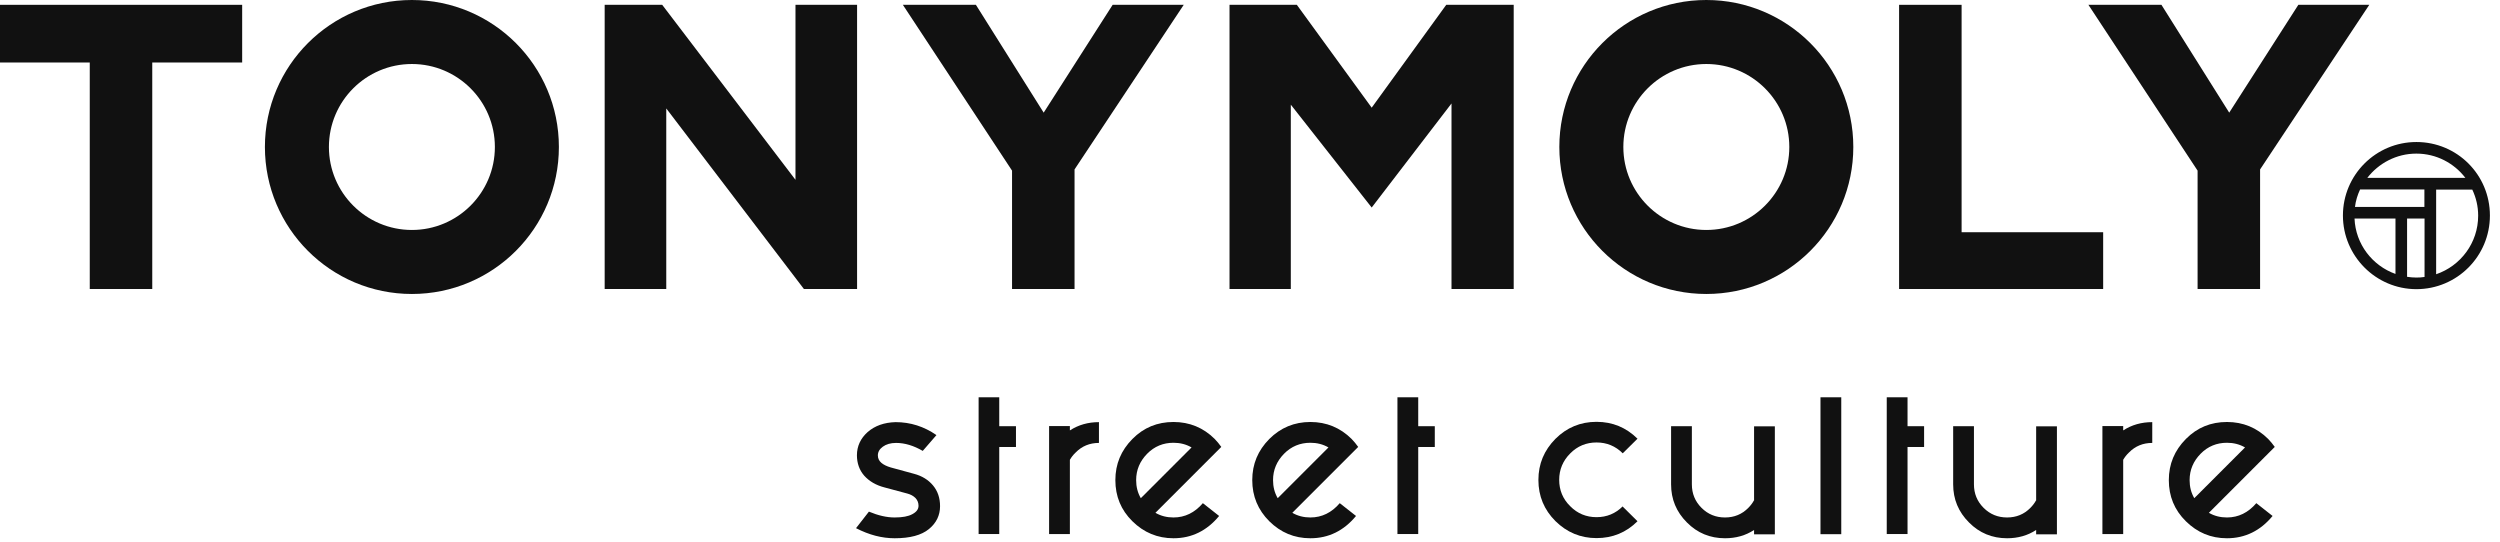 <svg viewBox="0 0 166 36" fill="none" xmlns="http://www.w3.org/2000/svg">
<g clip-path="url(#clip0_851_5485)">
<path d="M57.69 33.97C58.31 34.23 58.88 34.36 59.4 34.36C59.92 34.36 60.31 34.29 60.58 34.14C60.86 33.99 60.99 33.81 60.99 33.58C60.99 33.38 60.92 33.21 60.79 33.07C60.65 32.93 60.47 32.83 60.24 32.77L58.75 32.37C58.16 32.22 57.71 31.95 57.38 31.58C57.06 31.21 56.9 30.75 56.9 30.23C56.9 29.63 57.14 29.11 57.61 28.69C58.09 28.27 58.71 28.05 59.47 28.03C60.45 28.03 61.36 28.32 62.18 28.89L61.27 29.94C60.67 29.59 60.08 29.41 59.5 29.41C59.13 29.41 58.84 29.5 58.62 29.66C58.4 29.82 58.29 30.01 58.29 30.24C58.29 30.44 58.37 30.6 58.52 30.73C58.67 30.86 58.88 30.96 59.15 31.04L60.69 31.46C61.22 31.6 61.64 31.86 61.95 32.23C62.26 32.6 62.42 33.06 62.42 33.61C62.42 34.22 62.17 34.73 61.68 35.13C61.18 35.54 60.42 35.74 59.41 35.74C58.56 35.74 57.71 35.52 56.84 35.07L57.69 33.98V33.97Z" fill="#111111"></path>
<path d="M64.98 26.38H66.35V28.3H67.46V29.68H66.35V35.46H64.98V26.38Z" fill="#111111"></path>
<path d="M71.04 30.53V35.46H69.66V28.29H71.04V28.58C71.61 28.21 72.25 28.03 72.97 28.03V29.41C72.36 29.41 71.84 29.62 71.42 30.05C71.26 30.2 71.14 30.36 71.04 30.53Z" fill="#111111"></path>
<path d="M79.12 29.71C78.76 29.5 78.36 29.4 77.92 29.4C77.24 29.4 76.65 29.64 76.17 30.13C75.69 30.62 75.44 31.2 75.44 31.88C75.44 32.32 75.54 32.72 75.75 33.08L79.12 29.71ZM81.09 29.68L80.09 30.68L76.72 34.05C77.08 34.26 77.48 34.36 77.92 34.36C78.68 34.36 79.33 34.04 79.87 33.41L80.95 34.26C80.14 35.24 79.13 35.74 77.92 35.74C76.86 35.74 75.95 35.36 75.19 34.61C74.43 33.86 74.06 32.95 74.06 31.88C74.06 30.81 74.44 29.91 75.19 29.15C75.94 28.39 76.85 28.02 77.92 28.02C78.99 28.02 79.9 28.4 80.65 29.14C80.81 29.31 80.96 29.48 81.09 29.67" fill="#111111"></path>
<path d="M88.21 29.71C87.85 29.5 87.45 29.4 87.01 29.4C86.33 29.4 85.74 29.64 85.26 30.13C84.78 30.62 84.53 31.2 84.53 31.88C84.53 32.32 84.63 32.72 84.84 33.08L88.21 29.71ZM90.18 29.68L89.18 30.68L85.81 34.05C86.17 34.26 86.57 34.36 87.01 34.36C87.77 34.36 88.42 34.04 88.96 33.41L90.04 34.26C89.23 35.24 88.22 35.74 87.01 35.74C85.94 35.74 85.04 35.36 84.28 34.61C83.53 33.86 83.15 32.95 83.15 31.88C83.15 30.81 83.53 29.91 84.28 29.15C85.03 28.4 85.94 28.02 87.01 28.02C88.08 28.02 88.99 28.4 89.74 29.14C89.9 29.31 90.05 29.48 90.18 29.67" fill="#111111"></path>
<path d="M92.79 26.38H94.17V28.3H95.27V29.68H94.17V35.46H92.79V26.38Z" fill="#111111"></path>
<path d="M107.75 33.64L108.73 34.61C107.98 35.36 107.07 35.73 106.01 35.73C104.95 35.73 104.04 35.35 103.28 34.6C102.53 33.85 102.15 32.94 102.15 31.87C102.15 30.8 102.53 29.9 103.28 29.14C104.03 28.39 104.94 28.01 106.01 28.01C107.08 28.01 107.98 28.39 108.73 29.13L107.75 30.1C107.27 29.62 106.69 29.38 106.01 29.38C105.33 29.38 104.74 29.62 104.26 30.11C103.78 30.59 103.53 31.18 103.53 31.86C103.53 32.54 103.77 33.13 104.26 33.61C104.74 34.1 105.33 34.34 106.01 34.34C106.69 34.34 107.27 34.1 107.75 33.62" fill="#111111"></path>
<path d="M116.47 33.24V28.31H117.85V35.48H116.47V35.19C115.91 35.56 115.26 35.74 114.54 35.74C113.55 35.74 112.7 35.39 112.01 34.69C111.31 33.99 110.96 33.15 110.96 32.16V28.3H112.34V32.16C112.34 32.77 112.55 33.29 112.98 33.72C113.41 34.15 113.93 34.36 114.54 34.36C115.15 34.36 115.67 34.15 116.09 33.72C116.24 33.57 116.37 33.4 116.46 33.23" fill="#111111"></path>
<path d="M122.26 26.38H120.88V35.47H122.26V26.38Z" fill="#111111"></path>
<path d="M125.28 26.38H126.66V28.3H127.76V29.68H126.66V35.46H125.28V26.38Z" fill="#111111"></path>
<path d="M135.2 33.24V28.31H136.58V35.48H135.2V35.19C134.64 35.56 133.99 35.74 133.27 35.74C132.28 35.74 131.43 35.39 130.74 34.69C130.04 33.99 129.69 33.15 129.69 32.16V28.3H131.07V32.16C131.07 32.77 131.28 33.29 131.71 33.72C132.14 34.15 132.66 34.36 133.27 34.36C133.88 34.36 134.4 34.15 134.82 33.72C134.97 33.57 135.1 33.4 135.19 33.23" fill="#111111"></path>
<path d="M140.98 30.53V35.46H139.6V28.29H140.98V28.58C141.55 28.21 142.19 28.03 142.91 28.03V29.41C142.3 29.41 141.78 29.62 141.36 30.05C141.2 30.2 141.08 30.36 140.98 30.53Z" fill="#111111"></path>
<path d="M149.07 29.71C148.71 29.5 148.31 29.4 147.87 29.4C147.19 29.4 146.6 29.64 146.12 30.13C145.64 30.62 145.39 31.2 145.39 31.88C145.39 32.32 145.49 32.72 145.7 33.08L149.07 29.71ZM151.04 29.68L150.04 30.68L146.67 34.05C147.03 34.26 147.43 34.36 147.87 34.36C148.63 34.36 149.28 34.04 149.82 33.41L150.9 34.26C150.09 35.24 149.08 35.74 147.87 35.74C146.8 35.74 145.9 35.36 145.14 34.61C144.38 33.86 144.01 32.95 144.01 31.88C144.01 30.81 144.39 29.91 145.14 29.15C145.89 28.39 146.8 28.02 147.87 28.02C148.94 28.02 149.85 28.4 150.6 29.14C150.76 29.31 150.91 29.48 151.04 29.67" fill="#111111"></path>
<path d="M160.45 9.43C157.75 9.43 155.57 11.62 155.57 14.31C155.57 17 157.76 19.2 160.45 19.2C163.14 19.2 165.33 17.02 165.33 14.31C165.33 11.6 163.15 9.43 160.45 9.43ZM160.45 10.2C161.77 10.2 162.95 10.83 163.7 11.81H157.19C157.94 10.84 159.12 10.2 160.44 10.2M160.99 13.74H156.37C156.42 13.33 156.54 12.94 156.71 12.58H160.98V13.74H160.99ZM156.34 14.51H159.06V18.19C157.52 17.64 156.41 16.21 156.34 14.51ZM159.83 18.38V14.51H160.99V18.39C160.81 18.42 160.63 18.43 160.44 18.43C160.23 18.43 160.03 18.41 159.83 18.38ZM161.76 18.21V12.59H164.16C164.41 13.12 164.55 13.7 164.55 14.32C164.55 16.13 163.38 17.66 161.76 18.21Z" fill="#111111"></path>
<path d="M5.96 4.15H0V0.32H16.08V4.15H10.11V19.19H5.96V4.15Z" fill="#111111"></path>
<path d="M40.15 0.32H43.97L52.82 11.94V0.32H56.91V19.19H53.38L44.24 7.2V19.19H40.15V0.32Z" fill="#111111"></path>
<path d="M67.2 11.33L59.95 0.32H64.8L69.3 7.48L73.88 0.32H78.6L71.35 11.25V19.19H67.2V11.33Z" fill="#111111"></path>
<path d="M81.64 0.32H86.11L91.08 7.15L96.03 0.32H100.51V19.19H96.38V6.87L91.08 13.78L85.71 6.95V19.19H81.64V0.32Z" fill="#111111"></path>
<path d="M126.1 0.32H130.25V15.42H139.65V19.19H126.1V0.32Z" fill="#111111"></path>
<path d="M145.92 11.33L138.67 0.32H143.52L148.02 7.48L152.61 0.32H157.32L150.07 11.25V19.19H145.92V11.33Z" fill="#111111"></path>
<path d="M113.3 0C107.91 0 103.54 4.37 103.54 9.76C103.54 15.15 107.91 19.52 113.3 19.52C118.69 19.52 123.06 15.15 123.06 9.76C123.06 4.37 118.69 0 113.3 0ZM113.3 15.27C110.26 15.27 107.79 12.8 107.79 9.76C107.79 6.72 110.26 4.25 113.3 4.25C116.34 4.25 118.81 6.72 118.81 9.76C118.81 12.8 116.34 15.27 113.3 15.27Z" fill="#111111"></path>
<path d="M27.35 0C21.96 0 17.59 4.37 17.59 9.76C17.59 15.15 21.96 19.52 27.35 19.52C32.74 19.52 37.11 15.15 37.11 9.76C37.11 4.37 32.74 0 27.35 0ZM27.35 15.27C24.31 15.27 21.84 12.8 21.84 9.76C21.84 6.72 24.31 4.25 27.35 4.25C30.39 4.25 32.86 6.72 32.86 9.76C32.86 12.8 30.39 15.27 27.35 15.27Z" fill="#111111"></path>
</g>
<defs>
<clipPath id="clip0_851_5485">
<rect width="165.33" height="35.74" fill="white"></rect>
</clipPath>
</defs>
</svg>
